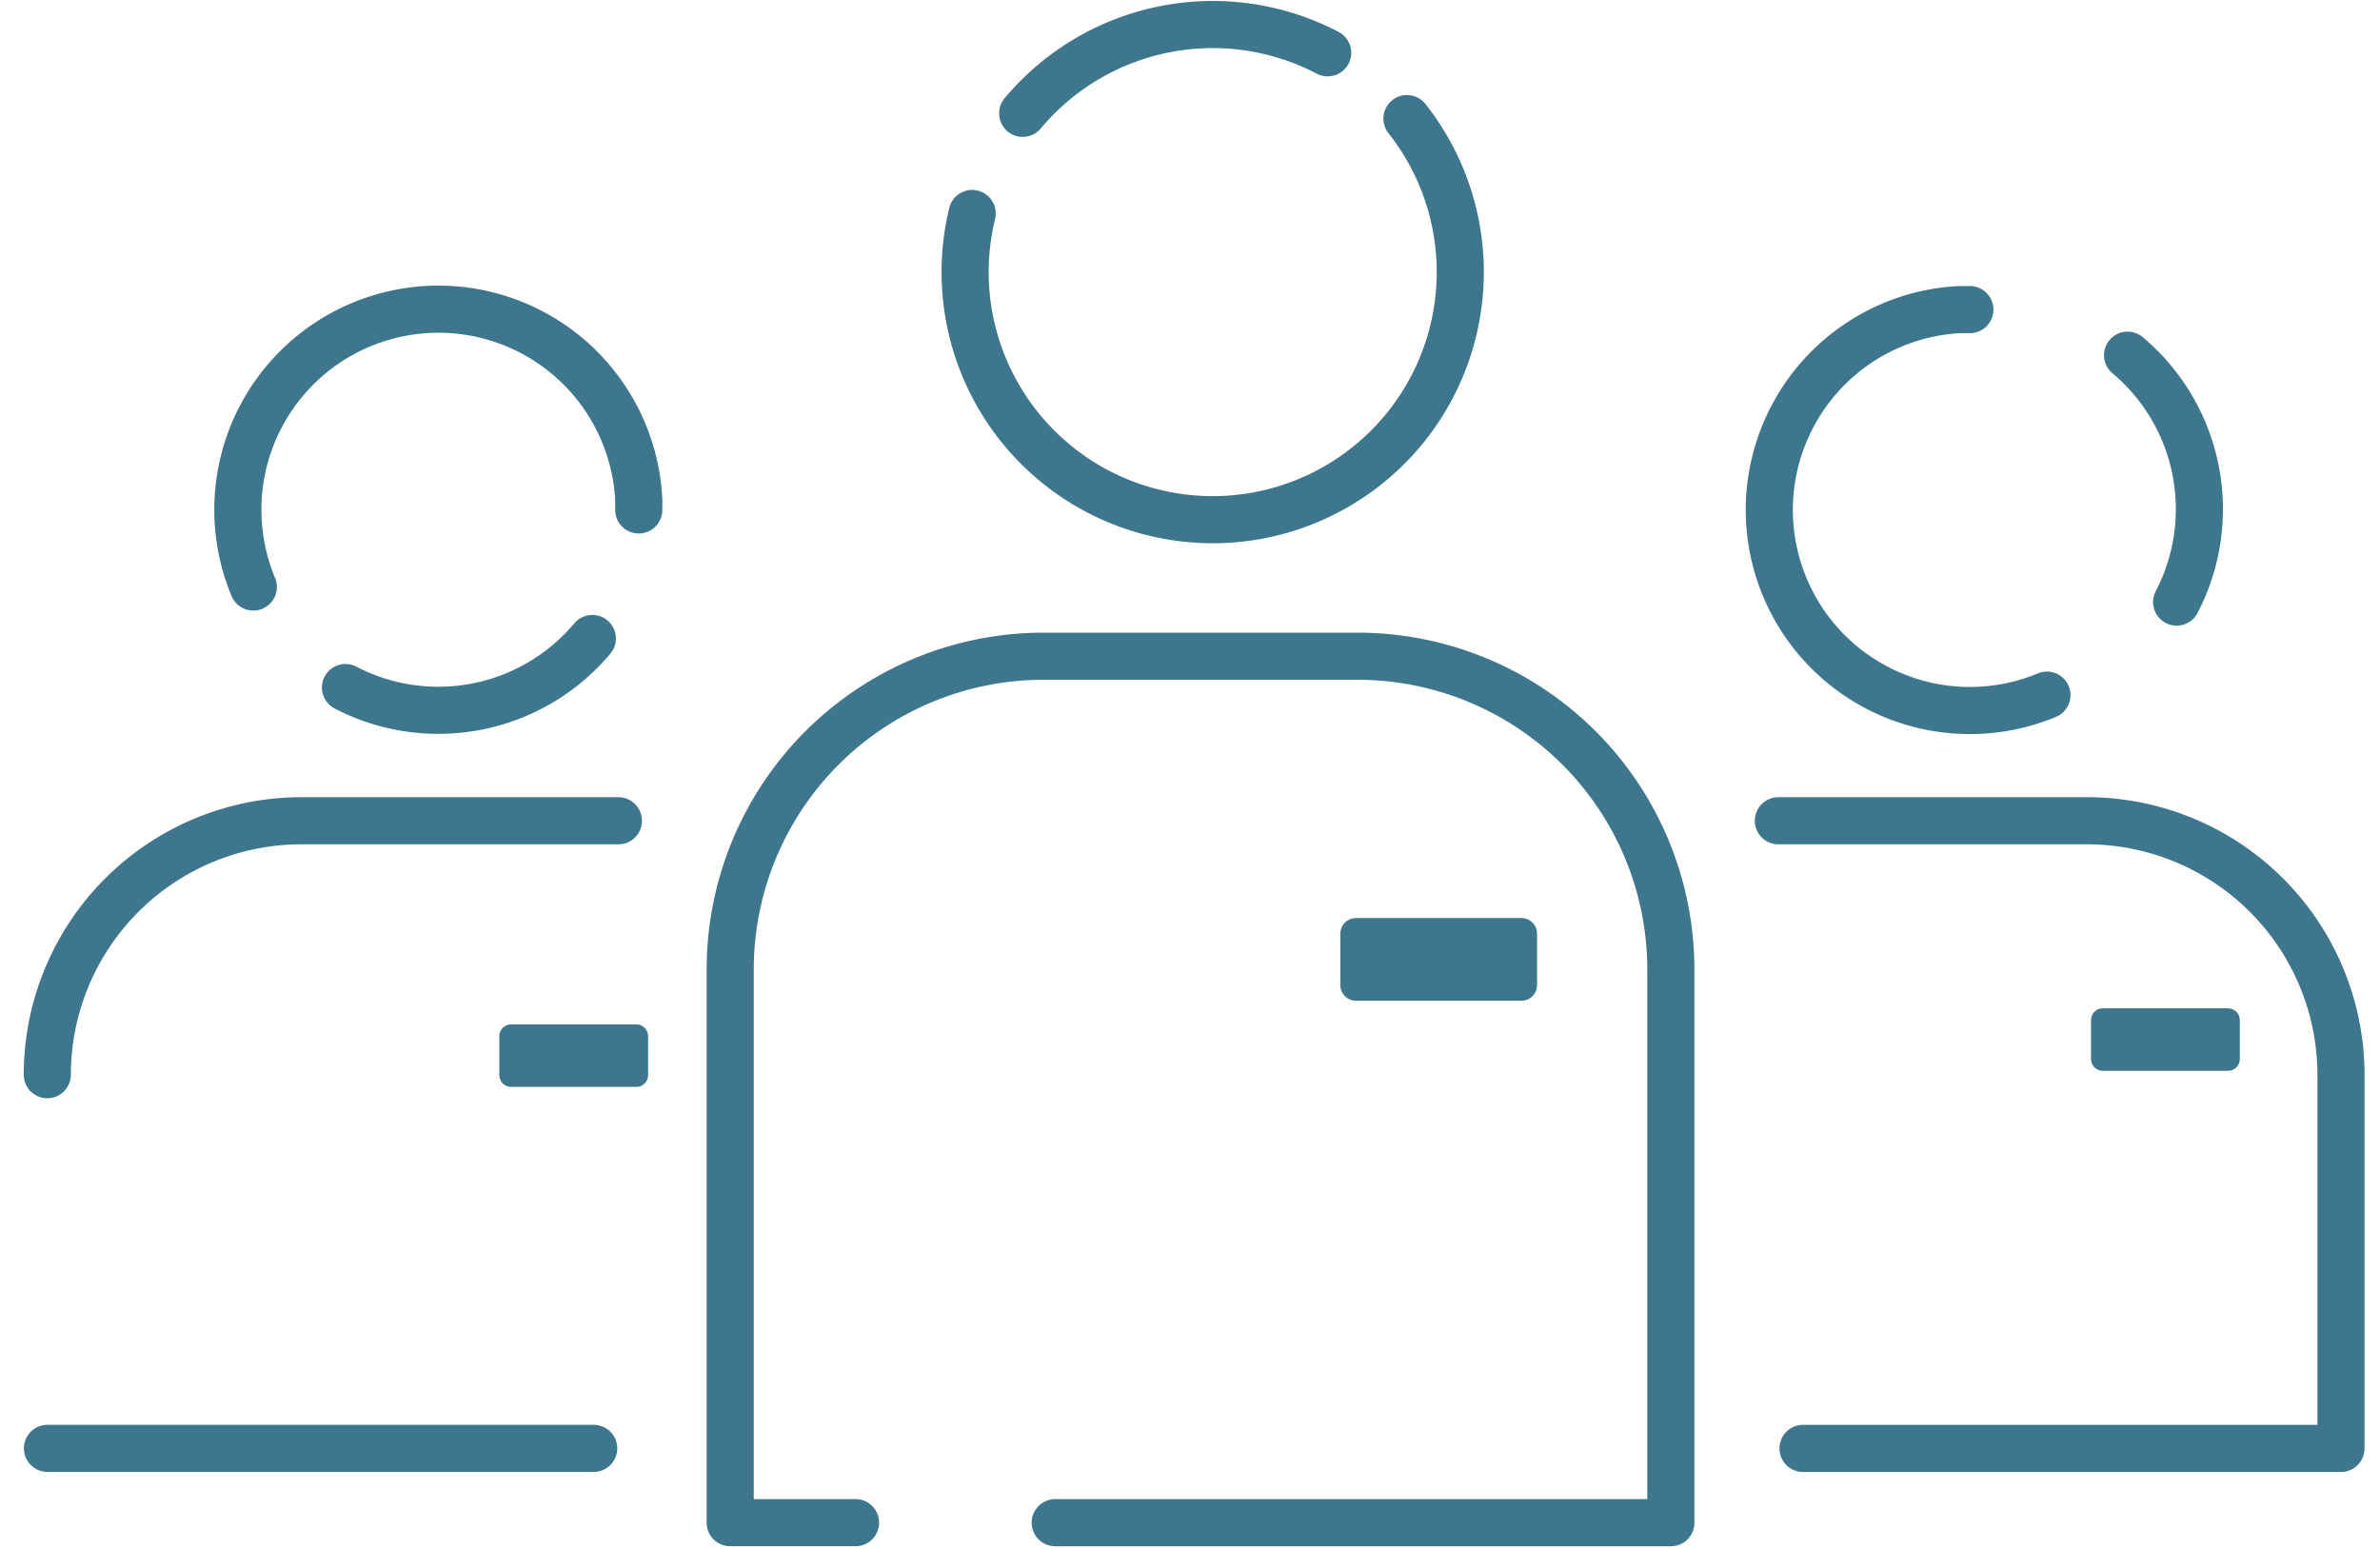 <svg id="Layer_1" data-name="Layer 1" xmlns="http://www.w3.org/2000/svg" viewBox="0 0 402.6 262"><defs><style>.cls-1{fill:none;stroke-width:7.97px;}.cls-1,.cls-2,.cls-3{stroke:#3e768e;stroke-linecap:round;stroke-linejoin:round;}.cls-2,.cls-3{fill:#3e768e;}.cls-2{stroke-width:5.28px;}.cls-3{stroke-width:3.99px;}</style></defs><path class="cls-1" d="M178.5,257.56H282.64V164a53,53,0,0,0-53-53H176.52a53,53,0,0,0-53,53v93.56h21.2"/><path class="cls-1" d="M238,20.06a41.88,41.88,0,1,1-73.55,16.05"/><path class="cls-1" d="M173,19.17A41.92,41.92,0,0,1,224.59,8.93"/><path class="cls-1" d="M305,245h91V181.78a43,43,0,0,0-43-42.95H300.83"/><line class="cls-1" x1="8.03" y1="244.99" x2="100.43" y2="244.99"/><path class="cls-1" d="M104.61,138.83H51A43,43,0,0,0,8,181.78"/><path class="cls-1" d="M42.85,99.29a33.93,33.93,0,1,1,65.2-14.82c0,.59,0,1.18,0,1.78"/><path class="cls-1" d="M100.2,108a34,34,0,0,1-41.76,8.3"/><path class="cls-1" d="M346.26,117.58a33.93,33.93,0,1,1-14.82-65.21c.59,0,1.18,0,1.78,0"/><path class="cls-1" d="M359.9,60.08a34,34,0,0,1,8.3,41.76"/><rect class="cls-2" x="229.37" y="157.93" width="28" height="8.7"/><rect class="cls-3" x="355.71" y="172.55" width="21.18" height="6.58"/><rect class="cls-3" x="86.46" y="175.27" width="21.18" height="6.58"/></svg>